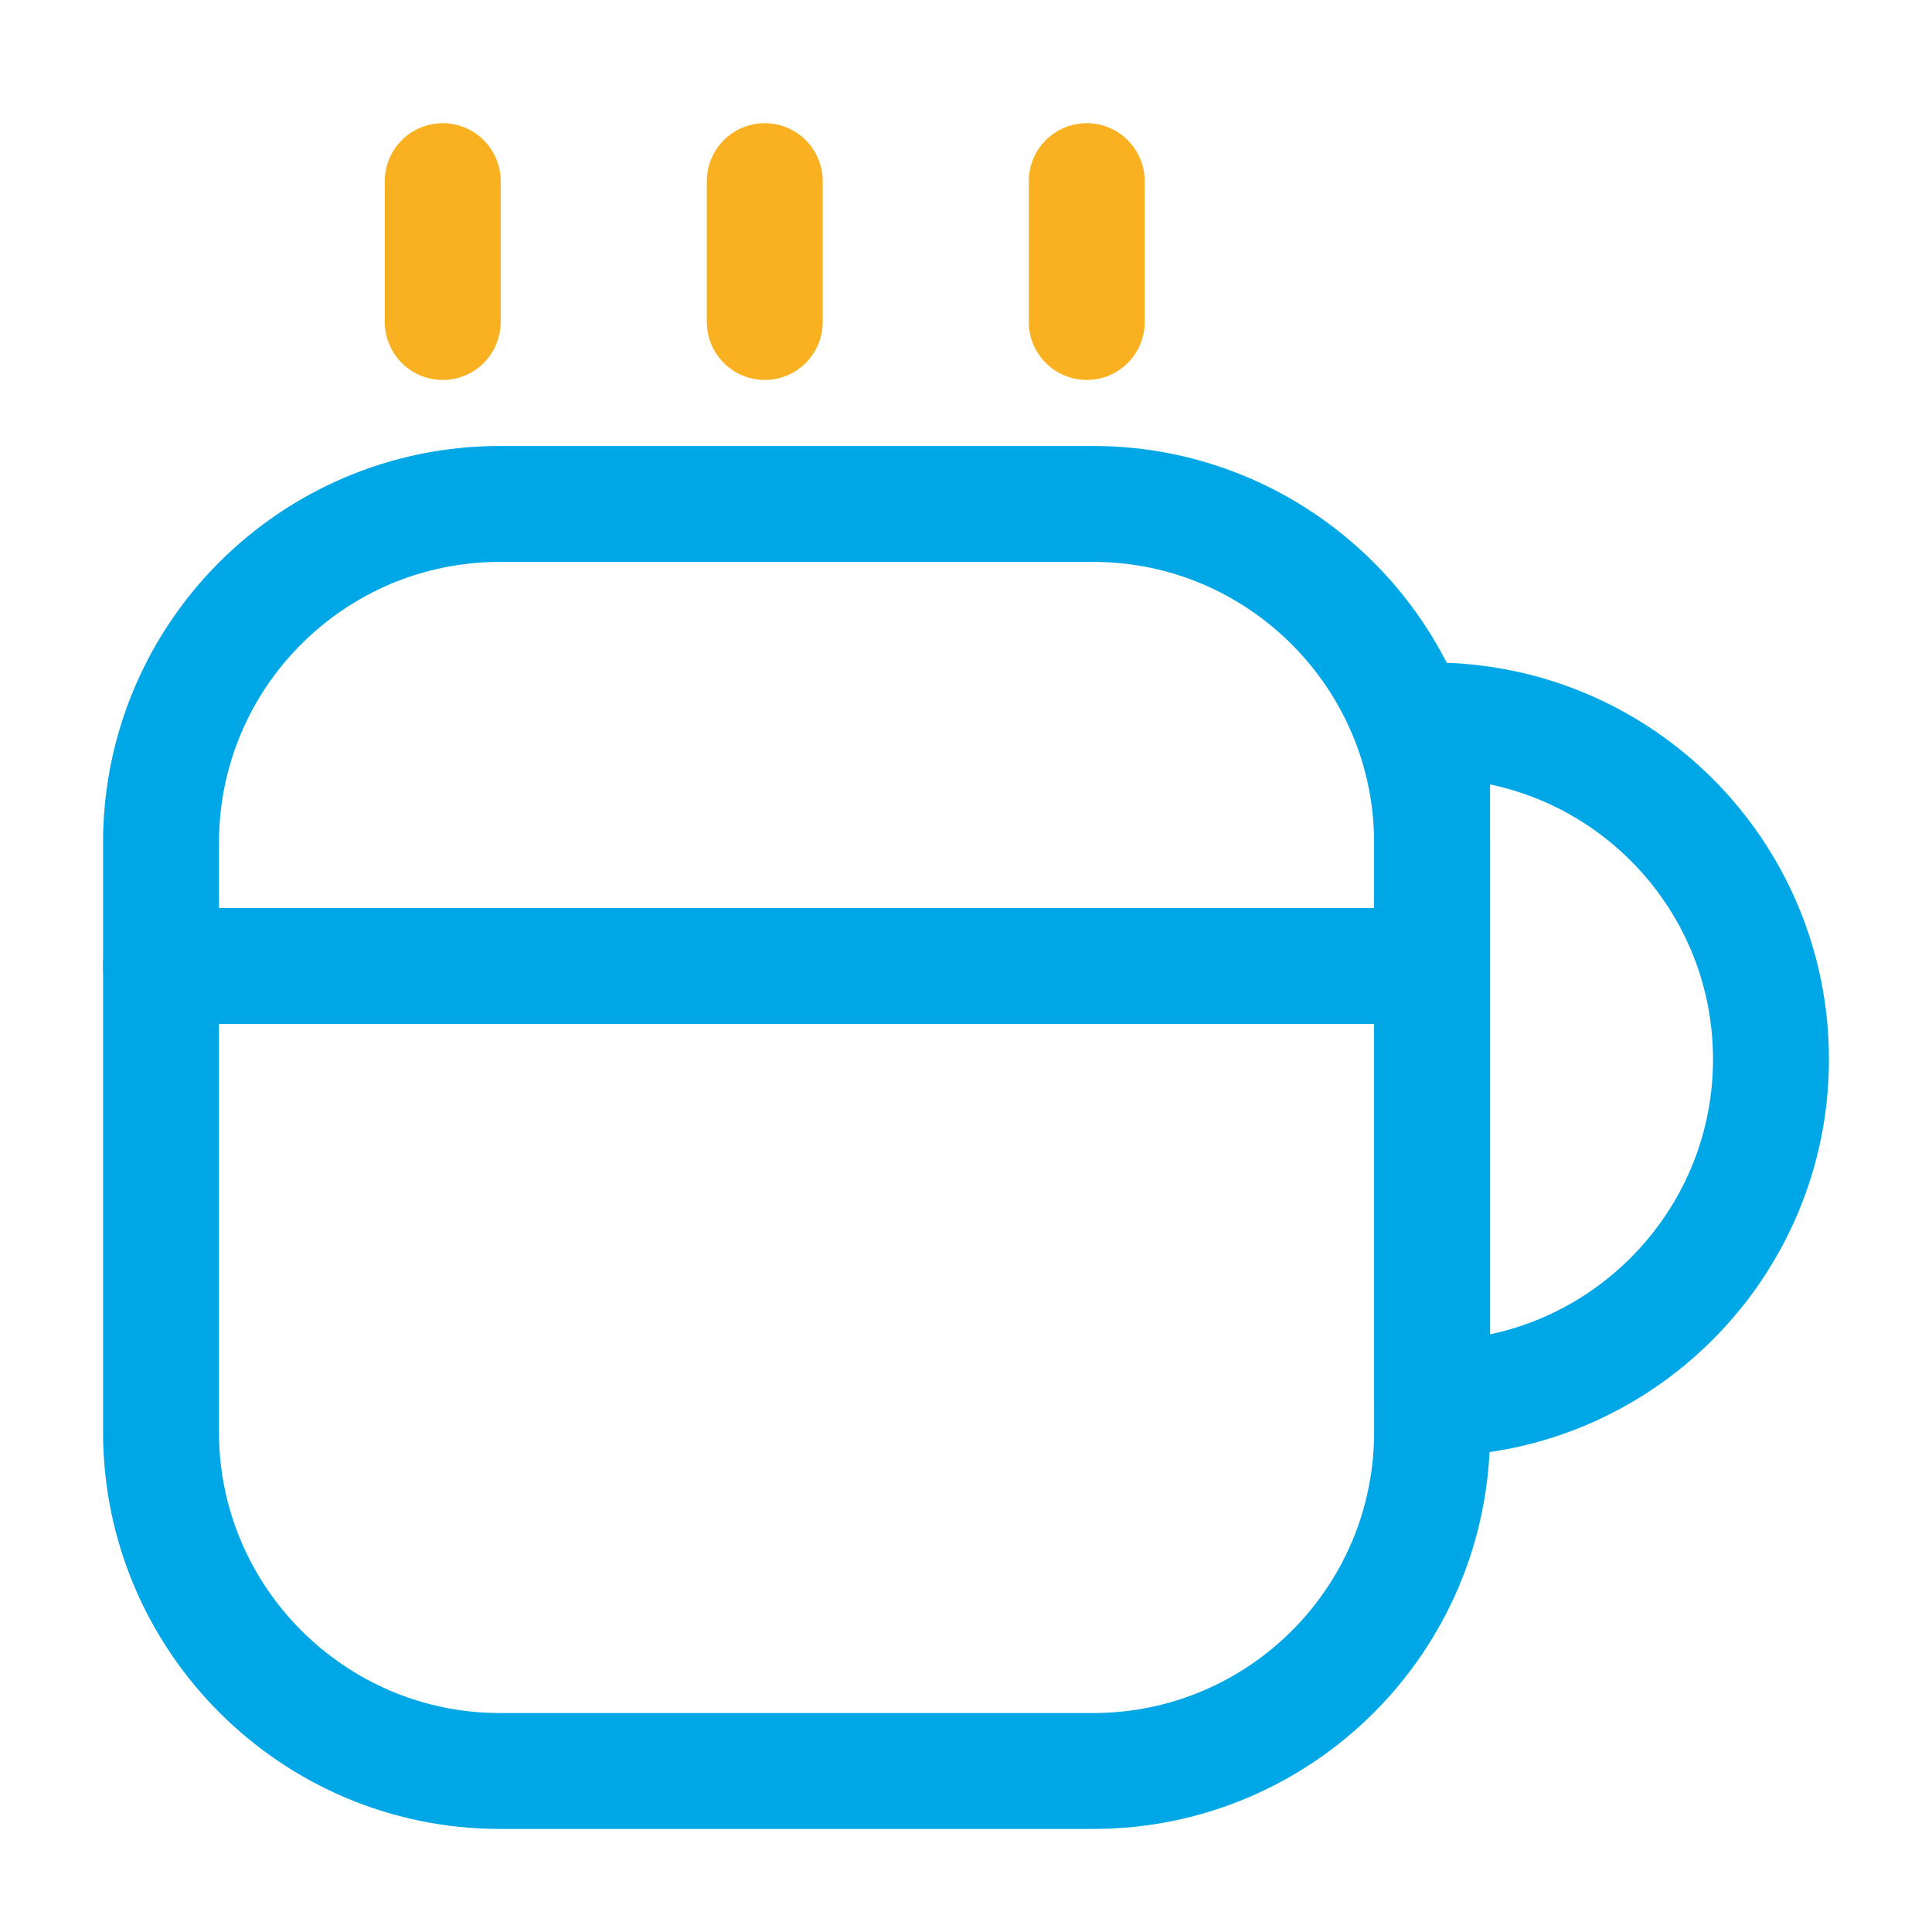 <svg width="50" height="50" viewBox="0 0 50 50" fill="none" xmlns="http://www.w3.org/2000/svg">
<path d="M37.062 21.812V37.062C37.062 41.917 33.125 45.833 28.292 45.833H12.938C8.104 45.833 4.167 41.896 4.167 37.062V21.812C4.167 16.958 8.104 13.042 12.938 13.042H28.292C33.125 13.042 37.062 16.979 37.062 21.812Z" stroke="#00A7E7" stroke-width="3" stroke-linecap="round" stroke-linejoin="round"/>
<path d="M11.458 8.333V4.688" stroke="#F9B122" stroke-width="3" stroke-linecap="round" stroke-linejoin="round"/>
<path d="M19.792 8.333V4.688" stroke="#F9B122" stroke-width="3" stroke-linecap="round" stroke-linejoin="round"/>
<path d="M28.125 8.333V4.688" stroke="#F9B122" stroke-width="3" stroke-linecap="round" stroke-linejoin="round"/>
<path d="M45.833 27.417C45.833 32.25 41.896 36.188 37.062 36.188V18.646C41.896 18.646 45.833 22.562 45.833 27.417Z" stroke="#00A7E7" stroke-width="3" stroke-linecap="round" stroke-linejoin="round"/>
<path d="M4.167 25H36.479" stroke="#00A7E7" stroke-width="3" stroke-linecap="round" stroke-linejoin="round"/>
</svg>
